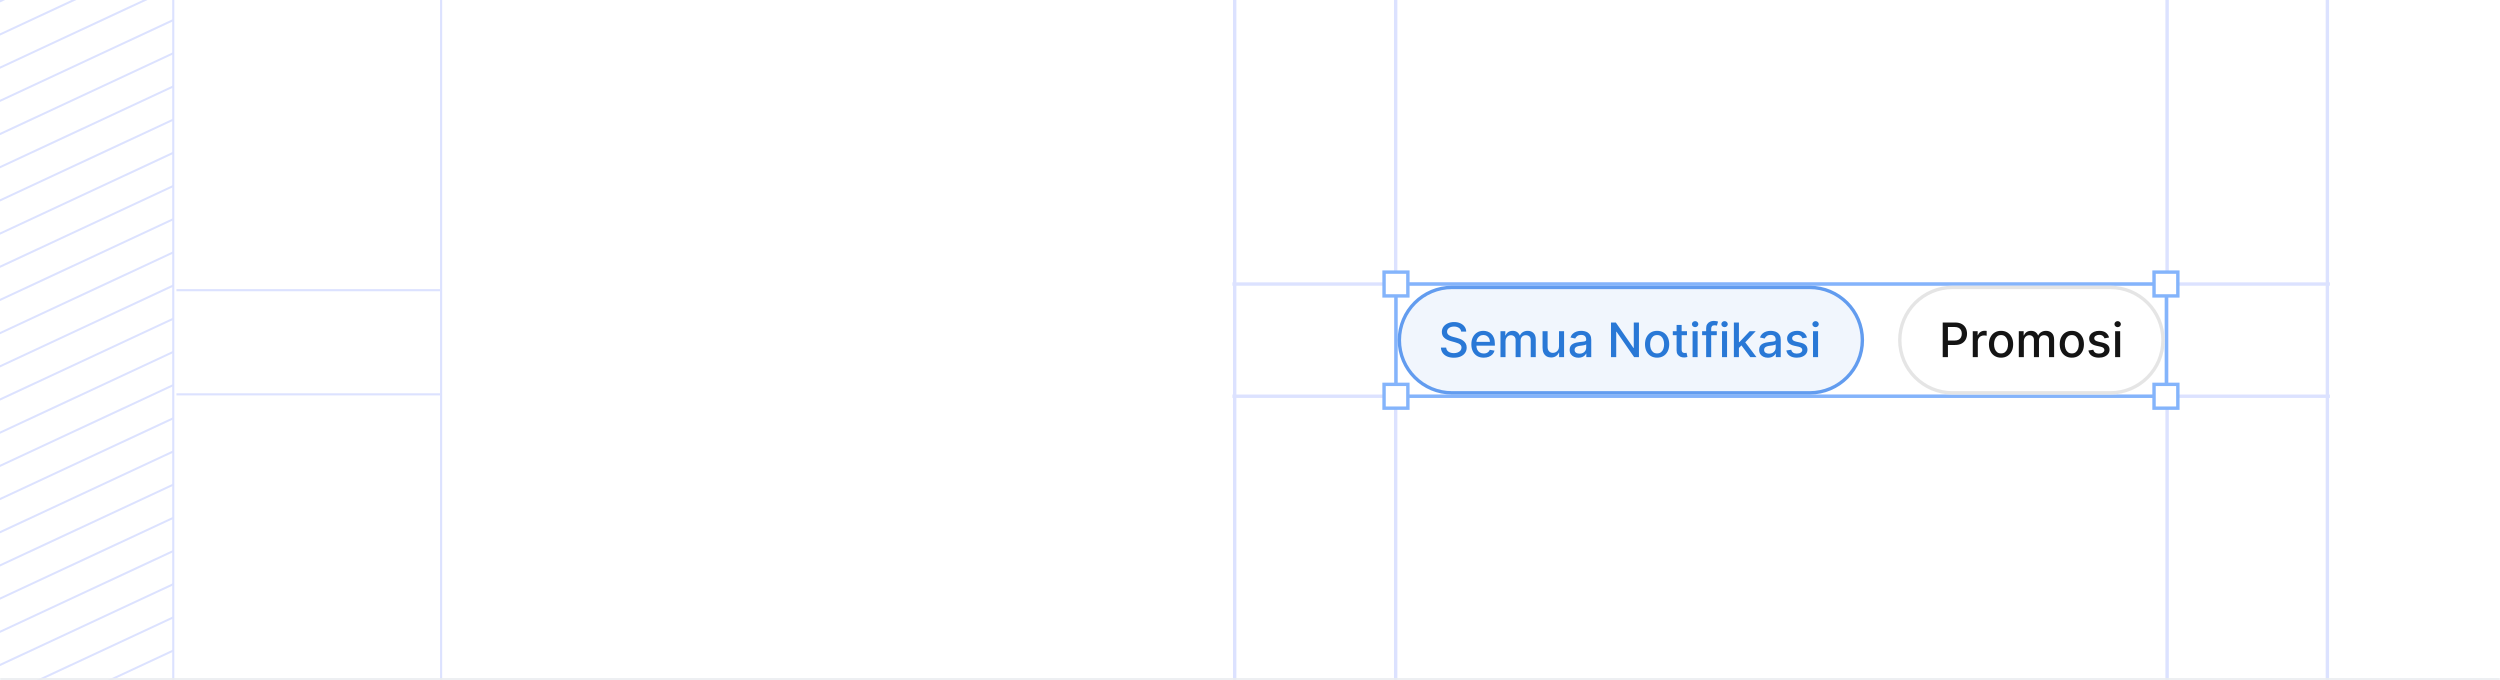 <svg width="1176" height="320" viewBox="0 0 1176 320" fill="none" xmlns="http://www.w3.org/2000/svg">
<rect x="0" y="0" width="1176" height="320" fill="#333333" stroke="none"/>
<g clip-path="url(#clip0_2028_40645)">
<mask id="path-1-inside-1_2028_40645" fill="white">
<path d="M0 0H1176V320H0V0Z"/>
</mask>
<path d="M0 0H1176V320H0V0Z" fill="white"/>
<g clip-path="url(#clip1_2028_40645)">
<line x1="83" y1="136.5" x2="207" y2="136.5" stroke="#DCE2FF"/>
<line x1="83" y1="185.5" x2="207" y2="185.5" stroke="#DCE2FF"/>
<line x1="207.5" y1="357" x2="207.5" y2="-5" stroke="#DCE2FF"/>
<line x1="81.5" y1="452" x2="81.5" y2="-50" stroke="#DCE2FF"/>
<g clip-path="url(#clip2_2028_40645)">
<mask id="path-7-inside-2_2028_40645" fill="white">
<path d="M-30.944 -1H81.445V362.611H-30.944V-1Z"/>
</mask>
<line x1="-87.942" y1="41.617" x2="96.678" y2="-44.473" stroke="#DCE2FF" stroke-width="0.944"/>
<line x1="-87.942" y1="260.15" x2="96.678" y2="174.061" stroke="#DCE2FF" stroke-width="0.944"/>
<line x1="-87.942" y1="150.884" x2="96.678" y2="64.794" stroke="#DCE2FF" stroke-width="0.944"/>
<line x1="-87.942" y1="369.418" x2="96.678" y2="283.328" stroke="#DCE2FF" stroke-width="0.944"/>
<line x1="-87.942" y1="57.226" x2="96.678" y2="-28.863" stroke="#DCE2FF" stroke-width="0.944"/>
<line x1="-87.942" y1="275.76" x2="96.678" y2="189.671" stroke="#DCE2FF" stroke-width="0.944"/>
<line x1="-87.942" y1="166.493" x2="96.678" y2="80.403" stroke="#DCE2FF" stroke-width="0.944"/>
<line x1="-87.942" y1="385.027" x2="96.678" y2="298.938" stroke="#DCE2FF" stroke-width="0.944"/>
<line x1="-87.942" y1="72.836" x2="96.678" y2="-13.254" stroke="#DCE2FF" stroke-width="0.944"/>
<line x1="-87.942" y1="291.37" x2="96.678" y2="205.28" stroke="#DCE2FF" stroke-width="0.944"/>
<line x1="-87.942" y1="182.103" x2="96.678" y2="96.014" stroke="#DCE2FF" stroke-width="0.944"/>
<line x1="-87.942" y1="400.636" x2="96.678" y2="314.547" stroke="#DCE2FF" stroke-width="0.944"/>
<line x1="-87.942" y1="88.446" x2="96.678" y2="2.356" stroke="#DCE2FF" stroke-width="0.944"/>
<line x1="-87.942" y1="306.979" x2="96.678" y2="220.89" stroke="#DCE2FF" stroke-width="0.944"/>
<line x1="-87.942" y1="197.713" x2="96.678" y2="111.623" stroke="#DCE2FF" stroke-width="0.944"/>
<line x1="-87.942" y1="104.055" x2="96.678" y2="17.965" stroke="#DCE2FF" stroke-width="0.944"/>
<line x1="-87.942" y1="322.589" x2="96.678" y2="236.499" stroke="#DCE2FF" stroke-width="0.944"/>
<line x1="-87.942" y1="213.322" x2="96.678" y2="127.233" stroke="#DCE2FF" stroke-width="0.944"/>
<line x1="-87.942" y1="119.665" x2="96.678" y2="33.575" stroke="#DCE2FF" stroke-width="0.944"/>
<line x1="-87.942" y1="338.199" x2="96.678" y2="252.11" stroke="#DCE2FF" stroke-width="0.944"/>
<line x1="-87.942" y1="228.931" x2="96.678" y2="142.842" stroke="#DCE2FF" stroke-width="0.944"/>
<line x1="-87.942" y1="135.274" x2="96.678" y2="49.185" stroke="#DCE2FF" stroke-width="0.944"/>
<line x1="-87.942" y1="353.808" x2="96.678" y2="267.719" stroke="#DCE2FF" stroke-width="0.944"/>
<line x1="-87.942" y1="244.541" x2="96.678" y2="158.451" stroke="#DCE2FF" stroke-width="0.944"/>
</g>
<path d="M-30.944 -1V-0.056H81.445V-1V-1.944H-30.944V-1ZM81.445 362.611V361.667H-30.944V362.611V363.556H81.445V362.611Z" fill="#DCE2FF" mask="url(#path-7-inside-2_2028_40645)"/>
</g>
<g clip-path="url(#clip3_2028_40645)">
<line x1="1095.99" y1="133.6" x2="579.722" y2="133.6" stroke="#DCE2FF" stroke-width="1.6"/>
<line x1="1095.99" y1="186.4" x2="579.722" y2="186.4" stroke="#DCE2FF" stroke-width="1.6"/>
<line x1="1019.41" y1="3.49691e-08" x2="1019.41" y2="320" stroke="#DCE2FF" stroke-width="1.6"/>
<line x1="1094.8" y1="3.49691e-08" x2="1094.8" y2="320" stroke="#DCE2FF" stroke-width="1.6"/>
<line x1="656.529" y1="3.49691e-08" x2="656.529" y2="320" stroke="#DCE2FF" stroke-width="1.6"/>
<line x1="580.8" y1="3.49691e-08" x2="580.8" y2="320" stroke="#DCE2FF" stroke-width="1.6"/>
<rect x="656.661" y="133.6" width="362.4" height="52.8" stroke="#84B4FB" stroke-width="1.6"/>
<path d="M683.061 135.2H851.261C864.957 135.2 876.06 146.303 876.061 160C876.061 173.696 864.957 184.8 851.261 184.8H683.061C669.364 184.8 658.261 173.696 658.261 160C658.261 146.303 669.364 135.2 683.061 135.2Z" fill="#F1F6FD"/>
<path d="M683.061 135.2H851.261C864.957 135.2 876.06 146.303 876.061 160C876.061 173.696 864.957 184.8 851.261 184.8H683.061C669.364 184.8 658.261 173.696 658.261 160C658.261 146.303 669.364 135.2 683.061 135.2Z" stroke="#629CEF" stroke-width="1.6"/>
<path d="M687.335 155.989C687.25 155.236 686.9 154.652 686.285 154.239C685.67 153.82 684.896 153.61 683.962 153.61C683.294 153.61 682.716 153.716 682.228 153.928C681.74 154.135 681.361 154.422 681.091 154.788C680.826 155.148 680.693 155.559 680.693 156.02C680.693 156.408 680.783 156.742 680.964 157.023C681.149 157.304 681.39 157.54 681.687 157.731C681.99 157.916 682.313 158.073 682.658 158.2C683.003 158.322 683.334 158.423 683.652 158.502L685.243 158.916C685.763 159.043 686.296 159.216 686.842 159.433C687.388 159.65 687.895 159.937 688.361 160.292C688.828 160.647 689.204 161.088 689.491 161.613C689.783 162.138 689.928 162.766 689.928 163.498C689.928 164.42 689.69 165.24 689.212 165.956C688.74 166.672 688.054 167.236 687.152 167.65C686.256 168.064 685.172 168.27 683.899 168.27C682.679 168.27 681.624 168.077 680.733 167.69C679.842 167.303 679.145 166.754 678.641 166.043C678.137 165.327 677.859 164.479 677.806 163.498H680.272C680.319 164.086 680.51 164.577 680.844 164.969C681.184 165.356 681.616 165.645 682.141 165.836C682.671 166.022 683.252 166.115 683.883 166.115C684.578 166.115 685.195 166.006 685.736 165.789C686.283 165.566 686.712 165.258 687.025 164.866C687.338 164.468 687.494 164.004 687.494 163.474C687.494 162.991 687.356 162.596 687.081 162.289C686.81 161.981 686.442 161.727 685.975 161.525C685.514 161.323 684.991 161.146 684.408 160.992L682.483 160.467C681.178 160.112 680.144 159.589 679.381 158.9C678.622 158.211 678.243 157.298 678.243 156.164C678.243 155.225 678.498 154.406 679.007 153.706C679.516 153.006 680.205 152.462 681.075 152.075C681.945 151.683 682.926 151.486 684.018 151.486C685.121 151.486 686.094 151.68 686.937 152.067C687.786 152.454 688.454 152.987 688.942 153.666C689.43 154.339 689.684 155.114 689.706 155.989H687.335ZM697.941 168.247C696.737 168.247 695.7 167.989 694.83 167.475C693.966 166.955 693.298 166.226 692.826 165.288C692.359 164.344 692.126 163.238 692.126 161.97C692.126 160.719 692.359 159.616 692.826 158.661C693.298 157.707 693.955 156.962 694.799 156.426C695.647 155.891 696.639 155.623 697.774 155.623C698.463 155.623 699.131 155.737 699.778 155.965C700.425 156.193 701.006 156.551 701.52 157.039C702.034 157.527 702.44 158.16 702.737 158.94C703.034 159.714 703.183 160.655 703.183 161.764V162.607H693.47V160.825H700.852C700.852 160.199 700.725 159.645 700.47 159.163C700.216 158.675 699.858 158.29 699.396 158.009C698.94 157.728 698.405 157.588 697.789 157.588C697.121 157.588 696.538 157.752 696.039 158.081C695.546 158.404 695.164 158.828 694.894 159.353C694.629 159.873 694.496 160.438 694.496 161.048V162.44C694.496 163.256 694.639 163.951 694.926 164.524C695.217 165.097 695.623 165.534 696.143 165.836C696.663 166.133 697.27 166.282 697.964 166.282C698.415 166.282 698.826 166.218 699.197 166.091C699.569 165.958 699.889 165.762 700.16 165.502C700.43 165.242 700.637 164.922 700.78 164.54L703.031 164.945C702.851 165.608 702.528 166.189 702.061 166.688C701.6 167.181 701.019 167.565 700.319 167.841C699.624 168.111 698.831 168.247 697.941 168.247ZM705.822 168V155.782H708.104V157.77H708.256C708.51 157.097 708.926 156.572 709.504 156.195C710.083 155.814 710.775 155.623 711.581 155.623C712.397 155.623 713.081 155.814 713.633 156.195C714.19 156.577 714.601 157.102 714.866 157.77H714.993C715.285 157.118 715.749 156.598 716.385 156.211C717.022 155.819 717.78 155.623 718.66 155.623C719.768 155.623 720.673 155.97 721.373 156.665C722.078 157.359 722.431 158.407 722.431 159.807V168H720.052V160.03C720.052 159.202 719.827 158.603 719.376 158.232C718.925 157.861 718.387 157.675 717.761 157.675C716.987 157.675 716.385 157.914 715.956 158.391C715.526 158.863 715.311 159.47 715.311 160.213V168H712.941V159.878C712.941 159.216 712.734 158.683 712.32 158.28C711.907 157.877 711.368 157.675 710.706 157.675C710.255 157.675 709.839 157.794 709.457 158.033C709.08 158.266 708.775 158.592 708.542 159.011C708.314 159.43 708.2 159.916 708.2 160.467V168H705.822ZM733.358 162.933V155.782H735.745V168H733.406V165.884H733.279C732.998 166.536 732.547 167.08 731.926 167.515C731.311 167.944 730.545 168.159 729.627 168.159C728.843 168.159 728.148 167.987 727.543 167.642C726.944 167.292 726.472 166.775 726.127 166.091C725.788 165.407 725.618 164.561 725.618 163.553V155.782H727.997V163.267C727.997 164.1 728.227 164.762 728.689 165.256C729.15 165.749 729.749 165.995 730.487 165.995C730.932 165.995 731.375 165.884 731.815 165.661C732.26 165.439 732.629 165.102 732.921 164.651C733.218 164.2 733.363 163.628 733.358 162.933ZM742.496 168.27C741.722 168.27 741.022 168.127 740.396 167.841C739.77 167.549 739.274 167.128 738.908 166.576C738.548 166.025 738.368 165.348 738.368 164.548C738.368 163.858 738.5 163.291 738.765 162.845C739.03 162.4 739.388 162.047 739.839 161.788C740.29 161.528 740.794 161.331 741.35 161.199C741.907 161.066 742.475 160.966 743.053 160.897C743.785 160.812 744.379 160.743 744.835 160.69C745.291 160.631 745.622 160.539 745.829 160.411C746.036 160.284 746.139 160.077 746.139 159.791V159.735C746.139 159.041 745.943 158.502 745.55 158.12C745.163 157.739 744.585 157.548 743.816 157.548C743.016 157.548 742.385 157.725 741.923 158.081C741.467 158.431 741.152 158.82 740.977 159.25L738.741 158.741C739.007 157.998 739.394 157.399 739.903 156.943C740.417 156.482 741.008 156.148 741.677 155.941C742.345 155.729 743.047 155.623 743.785 155.623C744.272 155.623 744.79 155.681 745.336 155.798C745.887 155.909 746.402 156.116 746.879 156.418C747.361 156.72 747.757 157.153 748.064 157.715C748.372 158.272 748.525 158.995 748.525 159.886V168H746.203V166.33H746.107C745.954 166.637 745.723 166.939 745.415 167.236C745.108 167.533 744.713 167.78 744.23 167.976C743.747 168.172 743.169 168.27 742.496 168.27ZM743.013 166.361C743.671 166.361 744.233 166.231 744.699 165.972C745.171 165.712 745.529 165.372 745.773 164.953C746.022 164.529 746.147 164.076 746.147 163.593V162.018C746.062 162.103 745.898 162.183 745.654 162.257C745.415 162.326 745.142 162.387 744.835 162.44C744.527 162.487 744.227 162.533 743.936 162.575C743.644 162.612 743.4 162.644 743.204 162.67C742.743 162.729 742.321 162.827 741.939 162.965C741.563 163.103 741.26 163.302 741.032 163.561C740.81 163.816 740.698 164.155 740.698 164.58C740.698 165.168 740.916 165.614 741.35 165.916C741.785 166.213 742.34 166.361 743.013 166.361ZM770.961 151.709V168H768.702L760.422 156.052H760.27V168H757.812V151.709H760.087L768.376 163.673H768.527V151.709H770.961ZM779.502 168.247C778.357 168.247 777.357 167.984 776.504 167.459C775.65 166.934 774.987 166.2 774.515 165.256C774.043 164.312 773.807 163.209 773.807 161.947C773.807 160.679 774.043 159.571 774.515 158.622C774.987 157.672 775.65 156.935 776.504 156.41C777.357 155.885 778.357 155.623 779.502 155.623C780.648 155.623 781.648 155.885 782.501 156.41C783.355 156.935 784.018 157.672 784.49 158.622C784.962 159.571 785.198 160.679 785.198 161.947C785.198 163.209 784.962 164.312 784.49 165.256C784.018 166.2 783.355 166.934 782.501 167.459C781.648 167.984 780.648 168.247 779.502 168.247ZM779.51 166.25C780.253 166.25 780.868 166.054 781.356 165.661C781.844 165.269 782.204 164.747 782.438 164.094C782.676 163.442 782.796 162.723 782.796 161.939C782.796 161.159 782.676 160.443 782.438 159.791C782.204 159.133 781.844 158.606 781.356 158.208C780.868 157.81 780.253 157.611 779.51 157.611C778.763 157.611 778.142 157.81 777.649 158.208C777.161 158.606 776.798 159.133 776.559 159.791C776.326 160.443 776.209 161.159 776.209 161.939C776.209 162.723 776.326 163.442 776.559 164.094C776.798 164.747 777.161 165.269 777.649 165.661C778.142 166.054 778.763 166.25 779.51 166.25ZM793.556 155.782V157.691H786.882V155.782H793.556ZM788.672 152.855H791.05V164.413C791.05 164.874 791.119 165.221 791.257 165.455C791.395 165.683 791.573 165.839 791.79 165.924C792.013 166.003 792.254 166.043 792.514 166.043C792.705 166.043 792.872 166.03 793.015 166.003C793.158 165.977 793.27 165.956 793.349 165.94L793.779 167.905C793.641 167.958 793.445 168.011 793.19 168.064C792.936 168.122 792.618 168.154 792.236 168.159C791.61 168.17 791.027 168.058 790.486 167.825C789.945 167.592 789.507 167.231 789.173 166.743C788.839 166.255 788.672 165.643 788.672 164.906V152.855ZM796.187 168V155.782H798.566V168H796.187ZM797.388 153.897C796.975 153.897 796.619 153.759 796.322 153.483C796.031 153.202 795.885 152.868 795.885 152.481C795.885 152.088 796.031 151.754 796.322 151.478C796.619 151.197 796.975 151.057 797.388 151.057C797.802 151.057 798.155 151.197 798.446 151.478C798.743 151.754 798.892 152.088 798.892 152.481C798.892 152.868 798.743 153.202 798.446 153.483C798.155 153.759 797.802 153.897 797.388 153.897ZM807.58 155.782V157.691H800.675V155.782H807.58ZM802.569 168V154.366C802.569 153.602 802.736 152.969 803.07 152.465C803.404 151.956 803.847 151.577 804.398 151.327C804.95 151.073 805.549 150.945 806.196 150.945C806.673 150.945 807.082 150.985 807.421 151.065C807.76 151.139 808.012 151.208 808.177 151.272L807.62 153.197C807.508 153.165 807.365 153.128 807.19 153.085C807.015 153.037 806.803 153.014 806.554 153.014C805.976 153.014 805.562 153.157 805.313 153.443C805.069 153.73 804.947 154.143 804.947 154.684V168H802.569ZM810.034 168V155.782H812.412V168H810.034ZM811.235 153.897C810.822 153.897 810.466 153.759 810.169 153.483C809.878 153.202 809.732 152.868 809.732 152.481C809.732 152.088 809.878 151.754 810.169 151.478C810.466 151.197 810.822 151.057 811.235 151.057C811.649 151.057 812.001 151.197 812.293 151.478C812.59 151.754 812.739 152.088 812.739 152.481C812.739 152.868 812.59 153.202 812.293 153.483C812.001 153.759 811.649 153.897 811.235 153.897ZM817.8 163.856L817.784 160.952H818.197L823.066 155.782H825.913L820.361 161.668H819.987L817.8 163.856ZM815.612 168V151.709H817.991V168H815.612ZM823.328 168L818.953 162.193L820.592 160.531L826.247 168H823.328ZM831.637 168.27C830.862 168.27 830.162 168.127 829.537 167.841C828.911 167.549 828.415 167.128 828.049 166.576C827.688 166.025 827.508 165.348 827.508 164.548C827.508 163.858 827.641 163.291 827.906 162.845C828.171 162.4 828.529 162.047 828.98 161.788C829.431 161.528 829.934 161.331 830.491 161.199C831.048 161.066 831.615 160.966 832.193 160.897C832.925 160.812 833.519 160.743 833.975 160.69C834.431 160.631 834.763 160.539 834.97 160.411C835.176 160.284 835.28 160.077 835.28 159.791V159.735C835.28 159.041 835.084 158.502 834.691 158.12C834.304 157.739 833.726 157.548 832.957 157.548C832.156 157.548 831.525 157.725 831.064 158.081C830.608 158.431 830.292 158.82 830.117 159.25L827.882 158.741C828.147 157.998 828.534 157.399 829.043 156.943C829.558 156.482 830.149 156.148 830.817 155.941C831.485 155.729 832.188 155.623 832.925 155.623C833.413 155.623 833.93 155.681 834.476 155.798C835.028 155.909 835.542 156.116 836.02 156.418C836.502 156.72 836.897 157.153 837.205 157.715C837.512 158.272 837.666 158.995 837.666 159.886V168H835.343V166.33H835.248C835.094 166.637 834.863 166.939 834.556 167.236C834.248 167.533 833.853 167.78 833.371 167.976C832.888 168.172 832.31 168.27 831.637 168.27ZM832.154 166.361C832.811 166.361 833.373 166.231 833.84 165.972C834.312 165.712 834.67 165.372 834.914 164.953C835.163 164.529 835.288 164.076 835.288 163.593V162.018C835.203 162.103 835.038 162.183 834.795 162.257C834.556 162.326 834.283 162.387 833.975 162.44C833.668 162.487 833.368 162.533 833.076 162.575C832.785 162.612 832.541 162.644 832.345 162.67C831.883 162.729 831.462 162.827 831.08 162.965C830.703 163.103 830.401 163.302 830.173 163.561C829.95 163.816 829.839 164.155 829.839 164.58C829.839 165.168 830.056 165.614 830.491 165.916C830.926 166.213 831.48 166.361 832.154 166.361ZM849.99 158.765L847.834 159.147C847.744 158.871 847.601 158.608 847.404 158.359C847.214 158.11 846.954 157.906 846.625 157.747C846.296 157.587 845.885 157.508 845.392 157.508C844.718 157.508 844.156 157.659 843.706 157.961C843.255 158.258 843.029 158.643 843.029 159.115C843.029 159.523 843.181 159.852 843.483 160.101C843.785 160.35 844.273 160.555 844.947 160.714L846.887 161.159C848.012 161.419 848.85 161.819 849.401 162.36C849.953 162.901 850.228 163.604 850.228 164.468C850.228 165.2 850.016 165.852 849.592 166.425C849.173 166.992 848.587 167.438 847.834 167.761C847.086 168.085 846.219 168.247 845.233 168.247C843.865 168.247 842.748 167.955 841.884 167.372C841.02 166.783 840.489 165.948 840.293 164.866L842.592 164.516C842.735 165.115 843.029 165.569 843.475 165.876C843.92 166.178 844.501 166.33 845.217 166.33C845.997 166.33 846.62 166.168 847.086 165.844C847.553 165.516 847.786 165.115 847.786 164.643C847.786 164.261 847.643 163.941 847.357 163.681C847.076 163.421 846.643 163.225 846.06 163.092L843.992 162.639C842.852 162.379 842.009 161.965 841.462 161.398C840.922 160.83 840.651 160.112 840.651 159.242C840.651 158.521 840.853 157.89 841.256 157.349C841.659 156.808 842.215 156.386 842.926 156.084C843.637 155.777 844.451 155.623 845.368 155.623C846.689 155.623 847.728 155.909 848.486 156.482C849.245 157.049 849.746 157.81 849.99 158.765ZM852.843 168V155.782H855.222V168H852.843ZM854.045 153.897C853.631 153.897 853.276 153.759 852.979 153.483C852.687 153.202 852.541 152.868 852.541 152.481C852.541 152.088 852.687 151.754 852.979 151.478C853.276 151.197 853.631 151.057 854.045 151.057C854.458 151.057 854.811 151.197 855.102 151.478C855.399 151.754 855.548 152.088 855.548 152.481C855.548 152.868 855.399 153.202 855.102 153.483C854.811 153.759 854.458 153.897 854.045 153.897Z" fill="#2978D6"/>
<path d="M918.461 135.2H992.661C1006.36 135.2 1017.46 146.303 1017.46 160C1017.46 173.696 1006.36 184.8 992.661 184.8H918.461C904.764 184.8 893.661 173.696 893.661 160C893.661 146.303 904.765 135.2 918.461 135.2Z" fill="white"/>
<path d="M918.461 135.2H992.661C1006.36 135.2 1017.46 146.303 1017.46 160C1017.46 173.696 1006.36 184.8 992.661 184.8H918.461C904.764 184.8 893.661 173.696 893.661 160C893.661 146.303 904.765 135.2 918.461 135.2Z" stroke="#E5E5E5" stroke-width="1.6"/>
<path d="M913.85 168V151.709H919.657C920.925 151.709 921.975 151.94 922.807 152.401C923.64 152.862 924.263 153.494 924.676 154.294C925.09 155.09 925.297 155.986 925.297 156.983C925.297 157.985 925.087 158.887 924.669 159.688C924.255 160.483 923.629 161.114 922.791 161.581C921.959 162.042 920.911 162.273 919.649 162.273H915.656V160.189H919.426C920.227 160.189 920.877 160.051 921.375 159.775C921.874 159.494 922.24 159.112 922.473 158.63C922.706 158.147 922.823 157.598 922.823 156.983C922.823 156.368 922.706 155.822 922.473 155.344C922.24 154.867 921.871 154.493 921.367 154.223C920.869 153.952 920.211 153.817 919.395 153.817H916.308V168H913.85ZM927.988 168V155.782H930.286V157.723H930.414C930.636 157.065 931.029 156.548 931.591 156.172C932.158 155.79 932.8 155.599 933.516 155.599C933.664 155.599 933.839 155.604 934.041 155.615C934.248 155.625 934.41 155.639 934.526 155.655V157.93C934.431 157.903 934.261 157.874 934.017 157.842C933.773 157.805 933.529 157.786 933.285 157.786C932.723 157.786 932.222 157.906 931.782 158.144C931.347 158.378 931.002 158.704 930.748 159.123C930.493 159.536 930.366 160.008 930.366 160.539V168H927.988ZM941.294 168.247C940.148 168.247 939.148 167.984 938.295 167.459C937.441 166.934 936.778 166.2 936.306 165.256C935.834 164.312 935.598 163.209 935.598 161.947C935.598 160.679 935.834 159.571 936.306 158.622C936.778 157.672 937.441 156.935 938.295 156.41C939.148 155.885 940.148 155.623 941.294 155.623C942.439 155.623 943.439 155.885 944.292 156.41C945.146 156.935 945.809 157.672 946.281 158.622C946.753 159.571 946.989 160.679 946.989 161.947C946.989 163.209 946.753 164.312 946.281 165.256C945.809 166.2 945.146 166.934 944.292 167.459C943.439 167.984 942.439 168.247 941.294 168.247ZM941.301 166.25C942.044 166.25 942.659 166.054 943.147 165.661C943.635 165.269 943.995 164.747 944.229 164.094C944.467 163.442 944.587 162.723 944.587 161.939C944.587 161.159 944.467 160.443 944.229 159.791C943.995 159.133 943.635 158.606 943.147 158.208C942.659 157.81 942.044 157.611 941.301 157.611C940.554 157.611 939.933 157.81 939.44 158.208C938.952 158.606 938.589 159.133 938.35 159.791C938.117 160.443 938 161.159 938 161.939C938 162.723 938.117 163.442 938.35 164.094C938.589 164.747 938.952 165.269 939.44 165.661C939.933 166.054 940.554 166.25 941.301 166.25ZM949.644 168V155.782H951.927V157.77H952.078C952.332 157.097 952.749 156.572 953.327 156.195C953.905 155.814 954.597 155.623 955.403 155.623C956.22 155.623 956.904 155.814 957.455 156.195C958.012 156.577 958.423 157.102 958.688 157.77H958.815C959.107 157.118 959.571 156.598 960.207 156.211C960.844 155.819 961.602 155.623 962.482 155.623C963.591 155.623 964.495 155.97 965.195 156.665C965.9 157.359 966.253 158.407 966.253 159.807V168H963.874V160.03C963.874 159.202 963.649 158.603 963.198 158.232C962.748 157.861 962.209 157.675 961.584 157.675C960.809 157.675 960.207 157.914 959.778 158.391C959.348 158.863 959.134 159.47 959.134 160.213V168H956.763V159.878C956.763 159.216 956.556 158.683 956.143 158.28C955.729 157.877 955.191 157.675 954.528 157.675C954.077 157.675 953.661 157.794 953.279 158.033C952.902 158.266 952.598 158.592 952.364 159.011C952.136 159.43 952.022 159.916 952.022 160.467V168H949.644ZM974.587 168.247C973.442 168.247 972.442 167.984 971.588 167.459C970.735 166.934 970.072 166.2 969.6 165.256C969.128 164.312 968.892 163.209 968.892 161.947C968.892 160.679 969.128 159.571 969.6 158.622C970.072 157.672 970.735 156.935 971.588 156.41C972.442 155.885 973.442 155.623 974.587 155.623C975.733 155.623 976.732 155.885 977.586 156.41C978.44 156.935 979.103 157.672 979.575 158.622C980.047 159.571 980.283 160.679 980.283 161.947C980.283 163.209 980.047 164.312 979.575 165.256C979.103 166.2 978.44 166.934 977.586 167.459C976.732 167.984 975.733 168.247 974.587 168.247ZM974.595 166.25C975.338 166.25 975.953 166.054 976.441 165.661C976.929 165.269 977.289 164.747 977.522 164.094C977.761 163.442 977.88 162.723 977.88 161.939C977.88 161.159 977.761 160.443 977.522 159.791C977.289 159.133 976.929 158.606 976.441 158.208C975.953 157.81 975.338 157.611 974.595 157.611C973.847 157.611 973.227 157.81 972.734 158.208C972.246 158.606 971.883 159.133 971.644 159.791C971.411 160.443 971.294 161.159 971.294 161.939C971.294 162.723 971.411 163.442 971.644 164.094C971.883 164.747 972.246 165.269 972.734 165.661C973.227 166.054 973.847 166.25 974.595 166.25ZM992.093 158.765L989.938 159.147C989.847 158.871 989.704 158.608 989.508 158.359C989.317 158.11 989.057 157.906 988.728 157.747C988.4 157.587 987.989 157.508 987.495 157.508C986.822 157.508 986.26 157.659 985.809 157.961C985.358 158.258 985.133 158.643 985.133 159.115C985.133 159.523 985.284 159.852 985.586 160.101C985.889 160.35 986.377 160.555 987.05 160.714L988.991 161.159C990.115 161.419 990.953 161.819 991.505 162.36C992.056 162.901 992.332 163.604 992.332 164.468C992.332 165.2 992.12 165.852 991.695 166.425C991.277 166.992 990.691 167.438 989.938 167.761C989.19 168.085 988.323 168.247 987.336 168.247C985.968 168.247 984.852 167.955 983.988 167.372C983.123 166.783 982.593 165.948 982.397 164.866L984.695 164.516C984.839 165.115 985.133 165.569 985.578 165.876C986.024 166.178 986.605 166.33 987.32 166.33C988.1 166.33 988.723 166.168 989.19 165.844C989.656 165.516 989.89 165.115 989.89 164.643C989.89 164.261 989.747 163.941 989.46 163.681C989.179 163.421 988.747 163.225 988.164 163.092L986.095 162.639C984.955 162.379 984.112 161.965 983.566 161.398C983.025 160.83 982.755 160.112 982.755 159.242C982.755 158.521 982.956 157.89 983.359 157.349C983.762 156.808 984.319 156.386 985.03 156.084C985.74 155.777 986.554 155.623 987.472 155.623C988.792 155.623 989.831 155.909 990.59 156.482C991.348 157.049 991.849 157.81 992.093 158.765ZM994.947 168V155.782H997.325V168H994.947ZM996.148 153.897C995.734 153.897 995.379 153.759 995.082 153.483C994.79 153.202 994.645 152.868 994.645 152.481C994.645 152.088 994.79 151.754 995.082 151.478C995.379 151.197 995.734 151.057 996.148 151.057C996.562 151.057 996.914 151.197 997.206 151.478C997.503 151.754 997.651 152.088 997.651 152.481C997.651 152.868 997.503 153.202 997.206 153.483C996.914 153.759 996.562 153.897 996.148 153.897Z" fill="#141414"/>
<rect x="1013.26" y="128" width="11.2" height="11.2" fill="white"/>
<rect x="1013.26" y="128" width="11.2" height="11.2" stroke="#84B4FB" stroke-width="1.6"/>
<rect x="651.062" y="128" width="11.2" height="11.2" fill="white"/>
<rect x="651.062" y="128" width="11.2" height="11.2" stroke="#84B4FB" stroke-width="1.6"/>
<rect x="1013.26" y="180.8" width="11.2" height="11.2" fill="white"/>
<rect x="1013.26" y="180.8" width="11.2" height="11.2" stroke="#84B4FB" stroke-width="1.6"/>
<rect x="651.062" y="180.8" width="11.2" height="11.2" fill="white"/>
<rect x="651.062" y="180.8" width="11.2" height="11.2" stroke="#84B4FB" stroke-width="1.6"/>
</g>
</g>
<path d="M1176 320V319H0V320V321H1176V320Z" fill="#EAECF0" mask="url(#path-1-inside-1_2028_40645)"/>
<defs>
<clipPath id="clip0_2028_40645">
<path d="M0 0H1176V320H0V0Z" fill="white"/>
</clipPath>
<clipPath id="clip1_2028_40645">
<rect width="1176" height="320" fill="white"/>
</clipPath>
<clipPath id="clip2_2028_40645">
<path d="M-30.944 -1H81.445V362.611H-30.944V-1Z" fill="white"/>
</clipPath>
<clipPath id="clip3_2028_40645">
<rect width="516.272" height="320" fill="white" transform="translate(579.729)"/>
</clipPath>
</defs>
</svg>
